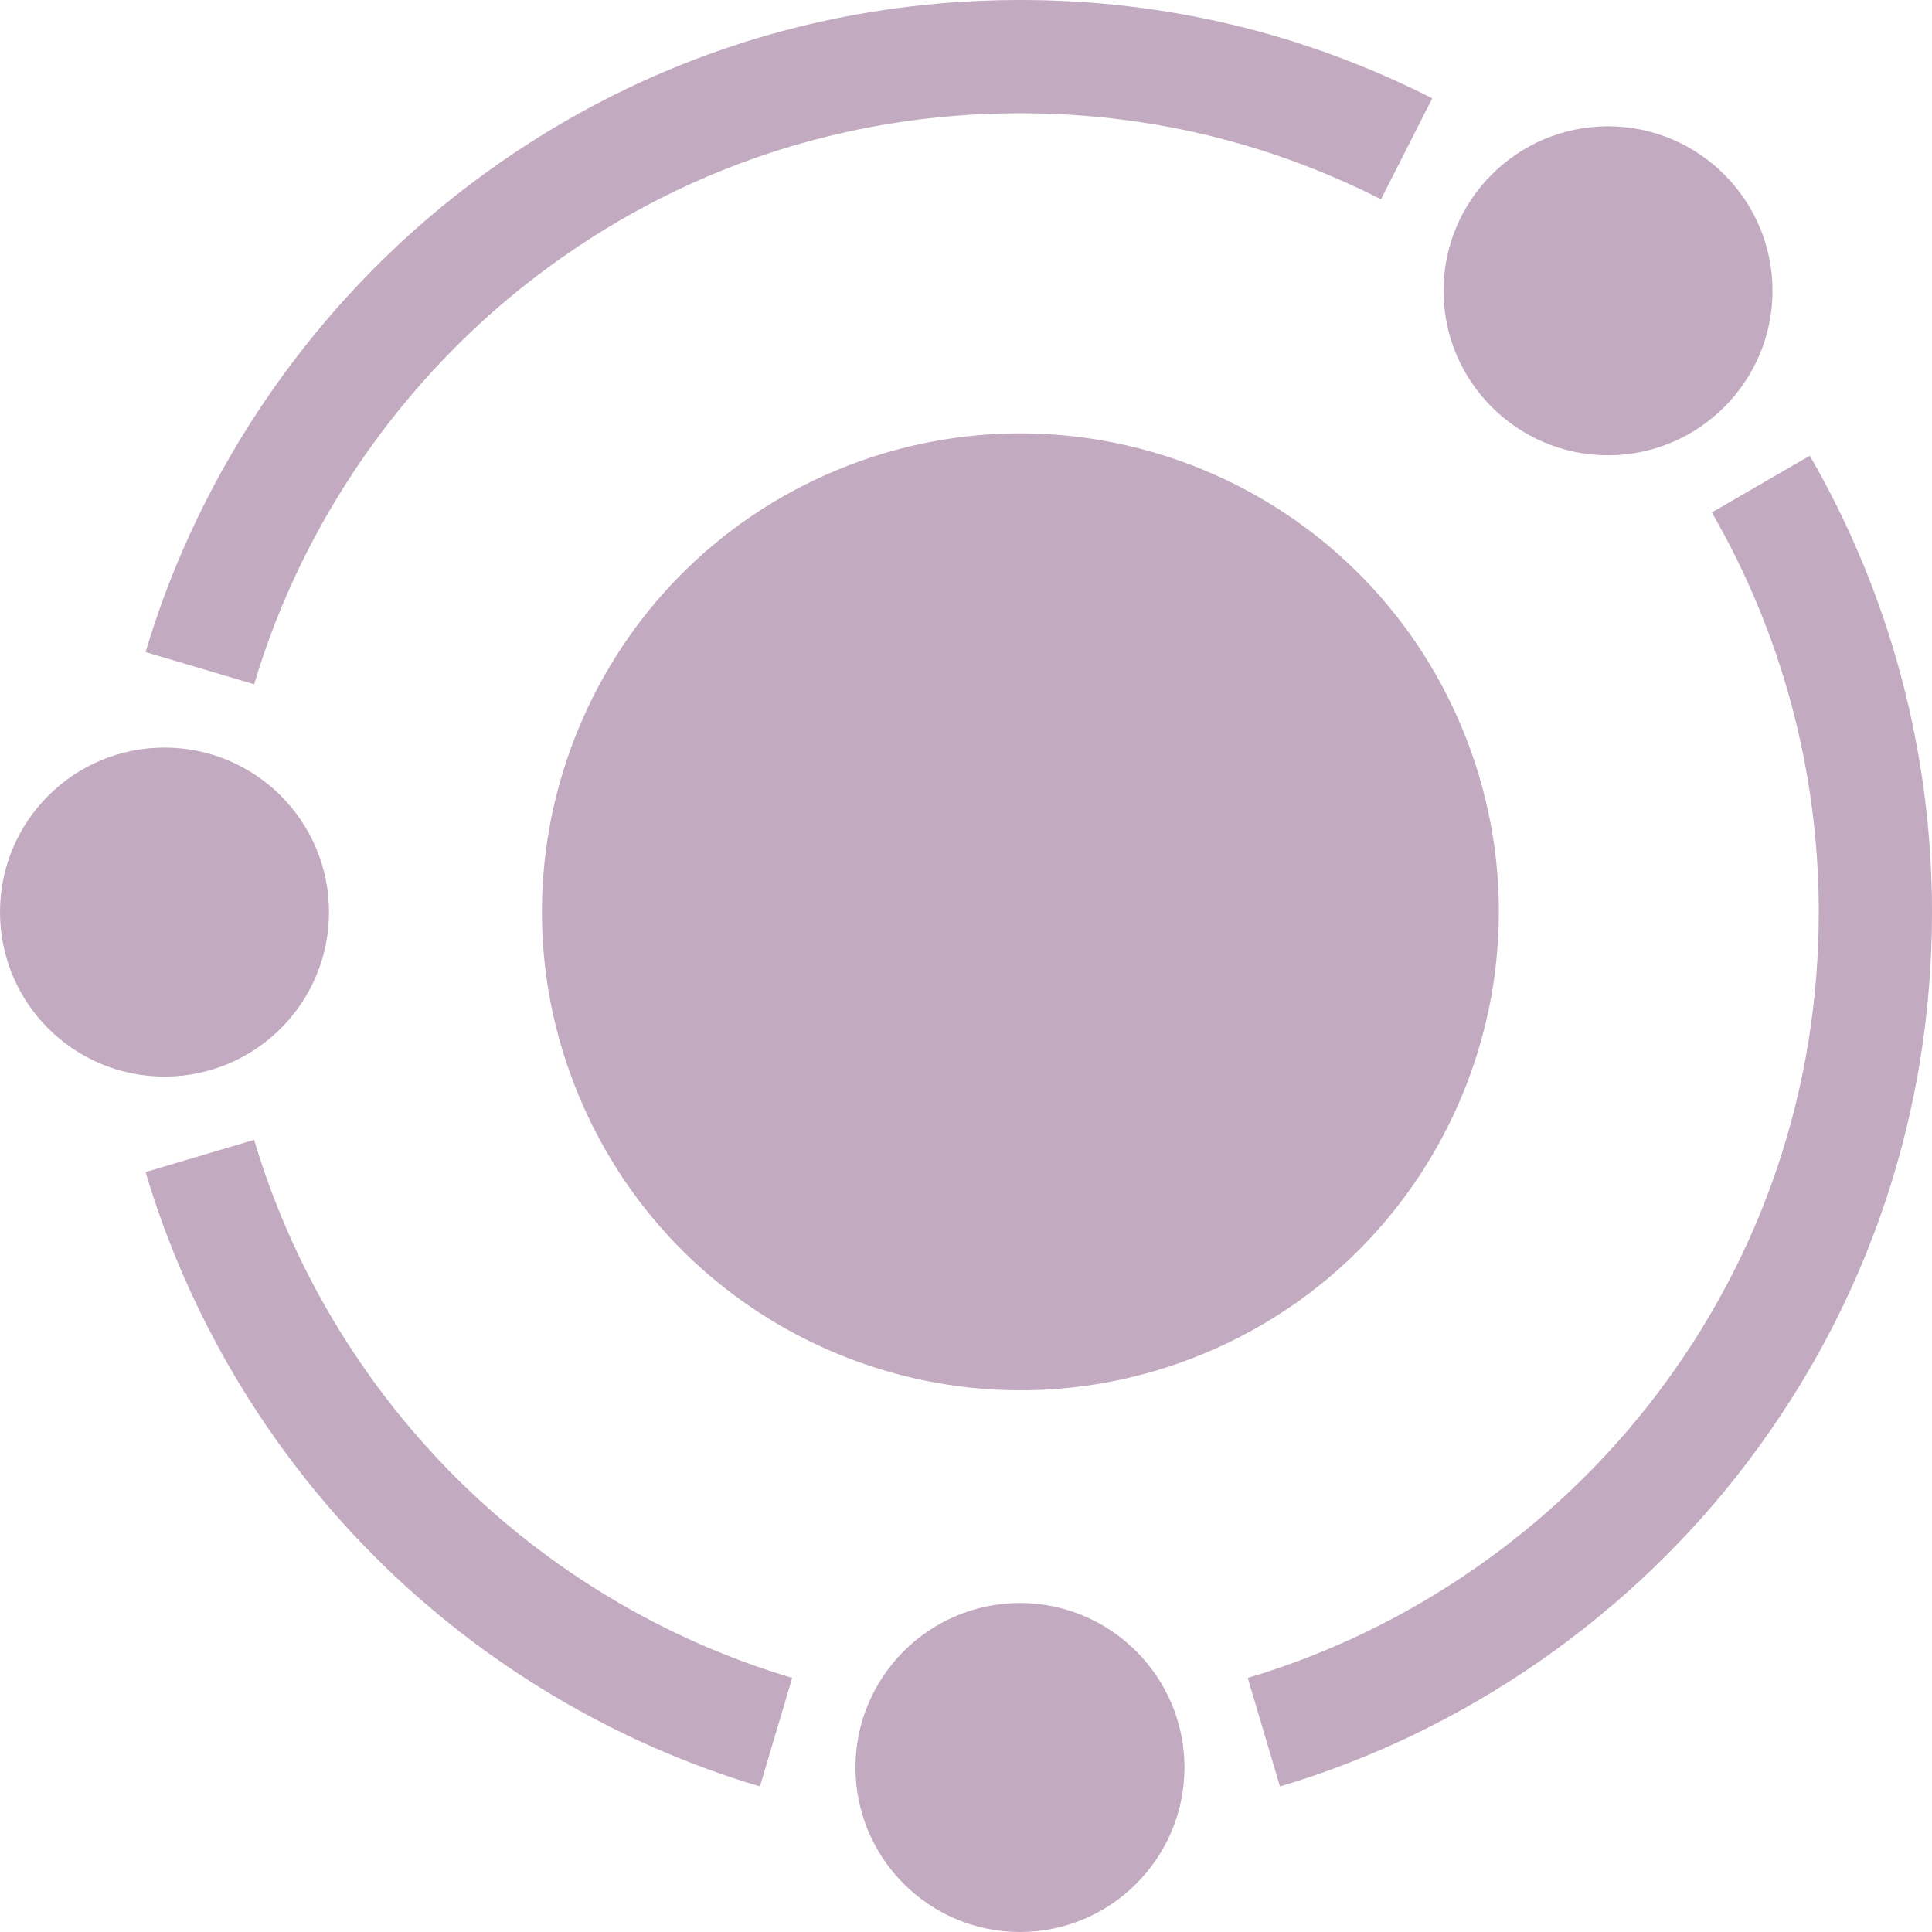 <?xml version="1.0" encoding="UTF-8"?> <svg xmlns="http://www.w3.org/2000/svg" width="80" height="80" viewBox="0 0 80 80" fill="none"><path d="M49.826 56.06C59.934 51.877 64.737 40.292 60.555 30.183C56.372 20.075 44.787 15.272 34.678 19.455C24.57 23.637 19.767 35.223 23.95 45.331C28.132 55.439 39.718 60.242 49.826 56.06Z" fill="#9A7197" fill-opacity="0.6"></path><path d="M66.585 18.852C70.341 18.852 73.396 15.797 73.396 12.041C73.396 8.285 70.341 5.229 66.585 5.229C62.829 5.229 59.773 8.285 59.773 12.041C59.773 15.797 62.829 18.852 66.585 18.852ZM22.281 11.384C28.061 7.004 34.961 4.689 42.234 4.689C47.495 4.689 52.525 5.888 57.184 8.253L59.306 4.072C53.984 1.37 48.24 0 42.234 0C33.93 0 26.052 2.644 19.45 7.646C13.064 12.485 8.298 19.358 6.028 27L10.523 28.335C12.51 21.643 16.686 15.623 22.281 11.384ZM74.939 18.871L70.882 21.22C73.78 26.227 75.312 31.948 75.312 37.767C75.312 45.04 72.997 51.94 68.617 57.72C64.377 63.315 58.357 67.491 51.666 69.478L53.001 73.973C60.643 71.704 67.516 66.937 72.354 60.551C77.357 53.95 80.001 46.071 80.001 37.767C80.001 31.124 78.251 24.59 74.939 18.871ZM10.523 47.198L6.028 48.533C7.806 54.52 11.092 60.031 15.531 64.47C19.97 68.909 25.481 72.195 31.468 73.973L32.803 69.478C27.562 67.921 22.736 65.043 18.847 61.154C14.958 57.265 12.079 52.439 10.523 47.198ZM42.234 66.377C38.479 66.377 35.423 69.433 35.423 73.188C35.423 76.944 38.479 80 42.234 80C45.99 80 49.046 76.944 49.046 73.188C49.046 69.433 45.99 66.377 42.234 66.377Z" fill="#9A7197" fill-opacity="0.6"></path><path d="M6.812 44.579C10.573 44.579 13.623 41.529 13.623 37.768C13.623 34.006 10.573 30.956 6.812 30.956C3.05 30.956 0 34.006 0 37.768C0 41.529 3.05 44.579 6.812 44.579Z" fill="#9A7197" fill-opacity="0.6"></path></svg> 